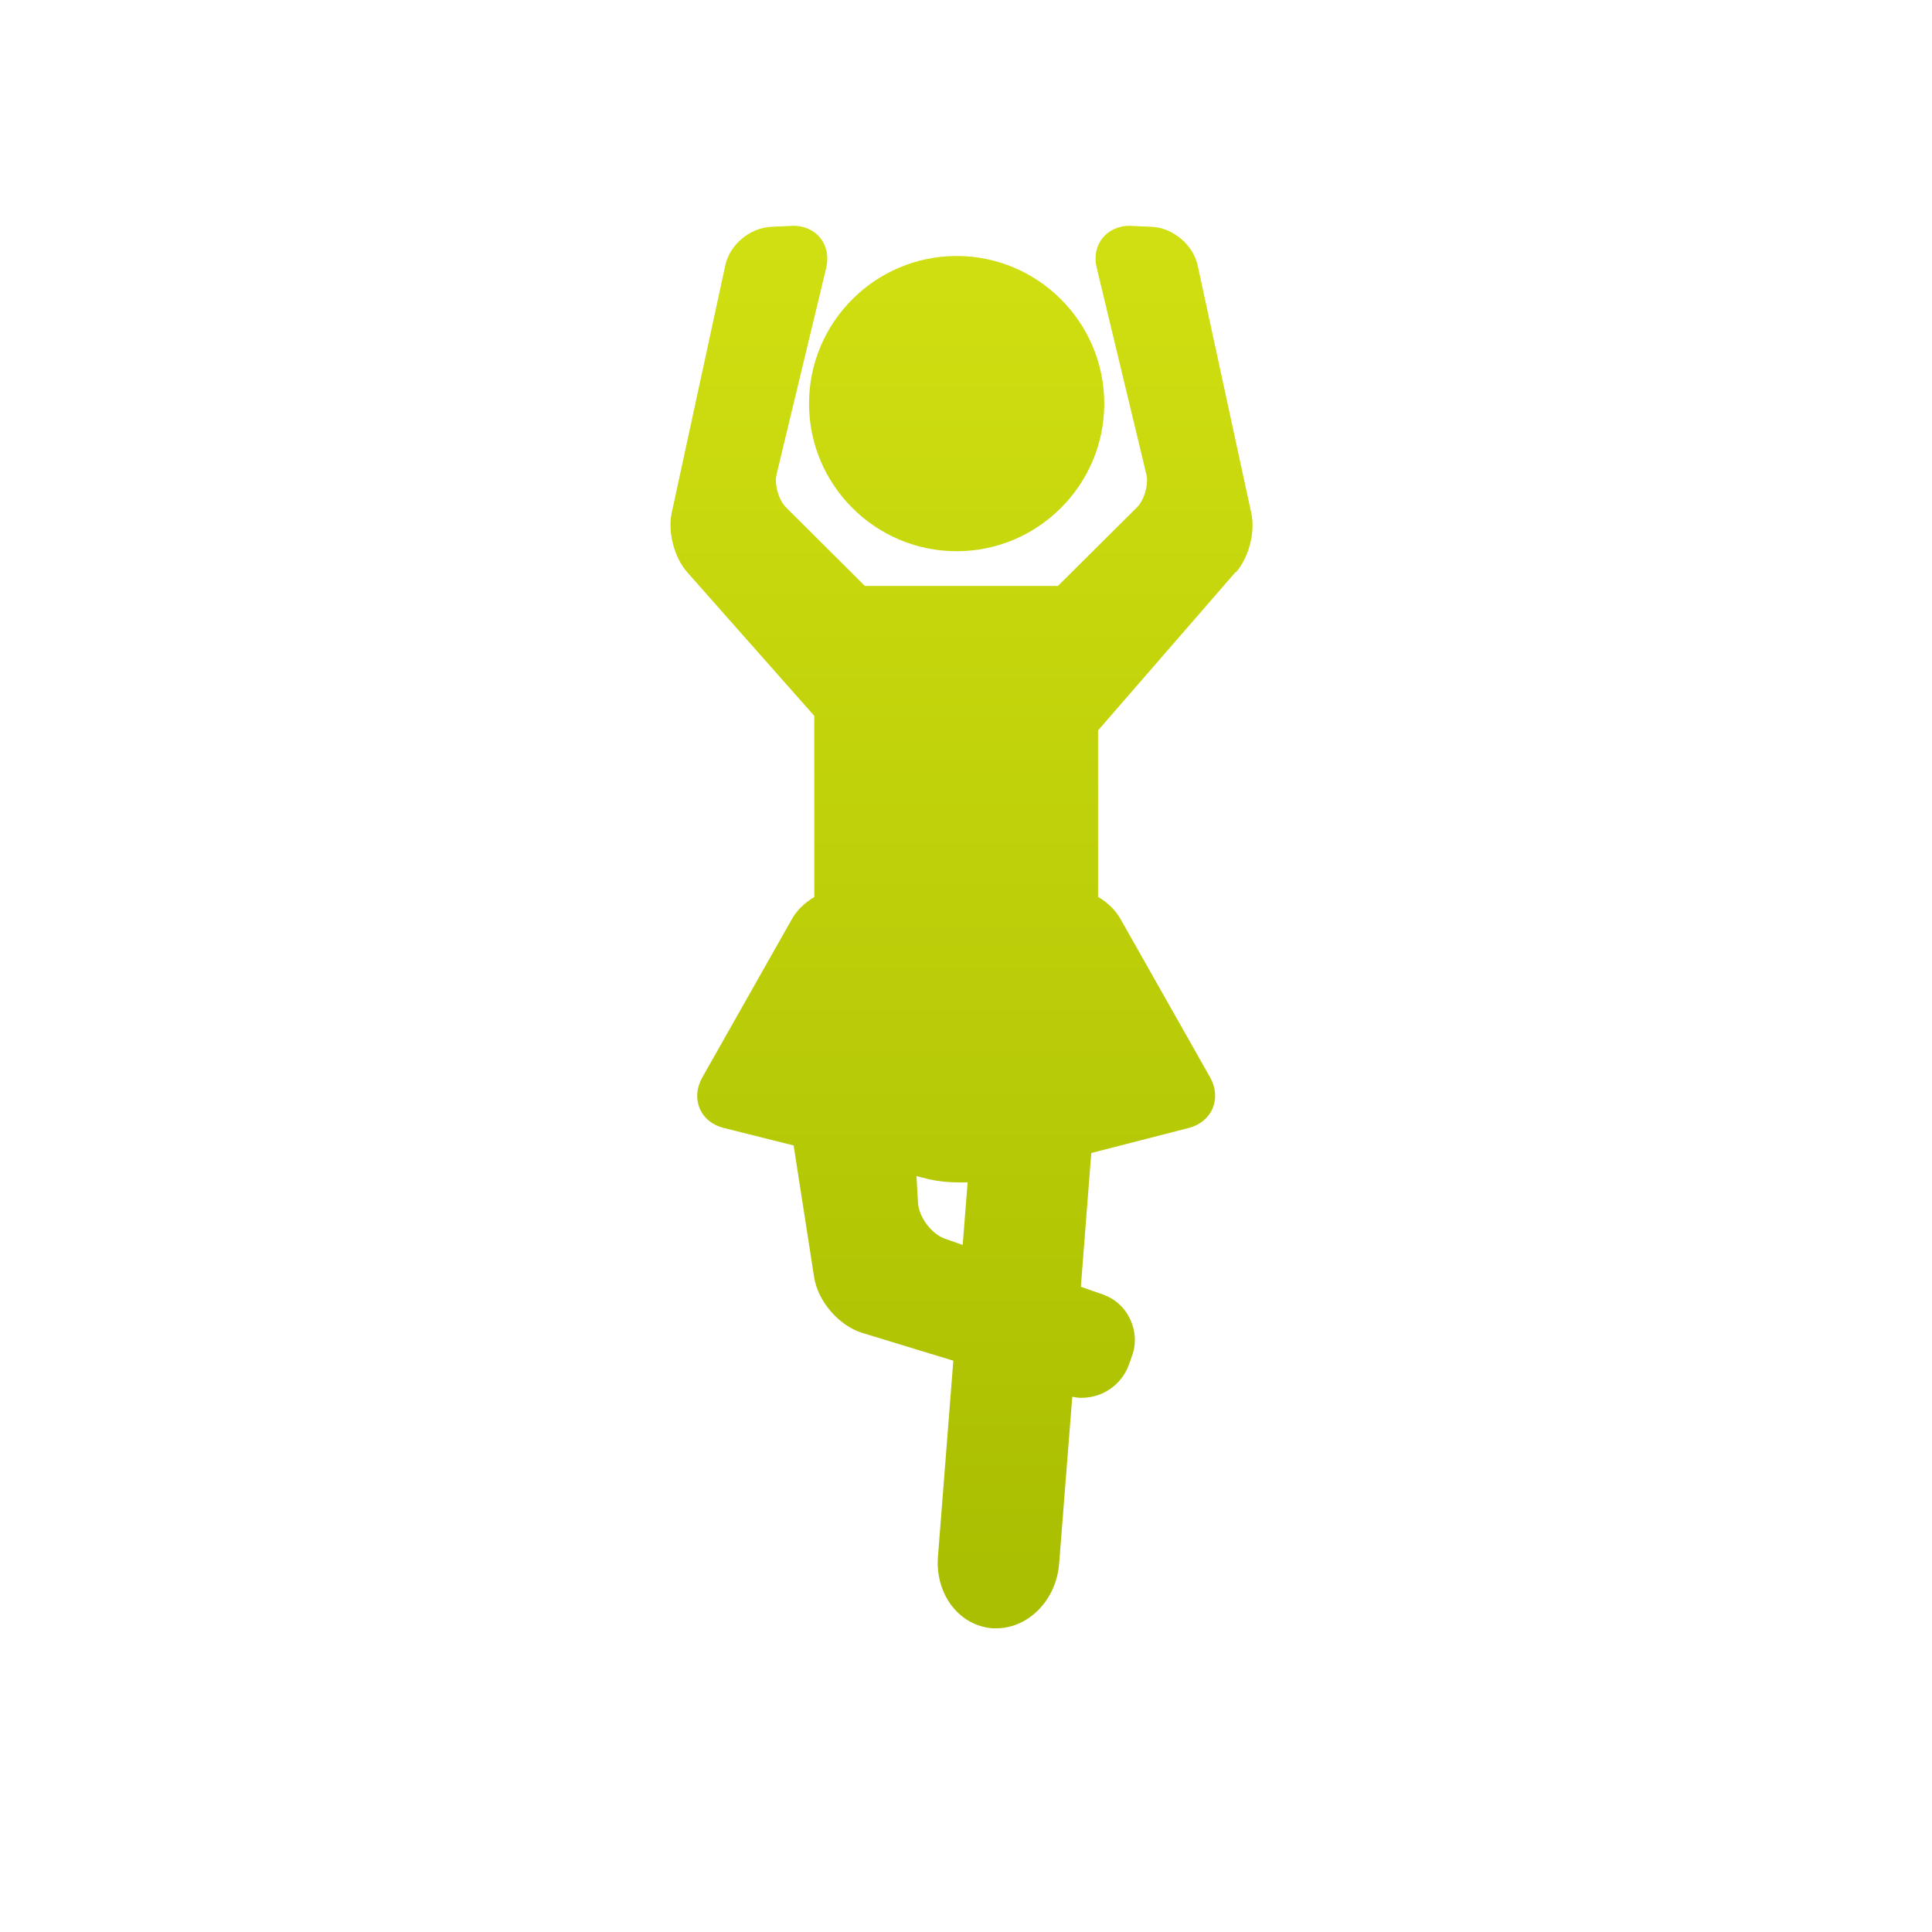 <?xml version="1.0" encoding="UTF-8"?><svg id="Capa_1" xmlns="http://www.w3.org/2000/svg" xmlns:xlink="http://www.w3.org/1999/xlink" viewBox="0 0 128 128"><defs><style>.cls-1{fill:url(#Degradado_sin_nombre_30);}.cls-1,.cls-2{stroke-width:0px;}.cls-2{fill:url(#Degradado_sin_nombre_30-2);}</style><linearGradient id="Degradado_sin_nombre_30" x1="63.72" y1="-22.63" x2="63.72" y2="104.08" gradientUnits="userSpaceOnUse"><stop offset="0" stop-color="#e0ed18"/><stop offset="1" stop-color="#aabf01"/></linearGradient><linearGradient id="Degradado_sin_nombre_30-2" x1="63.38" x2="63.38" y2="104.08" xlink:href="#Degradado_sin_nombre_30"/></defs><path class="cls-1" d="M81.9,37.9c.84-.97,1.28-2.65,1-3.91l-3.55-16.4c-.3-1.37-1.63-2.49-3.02-2.56l-1.5-.07c-.72,0-1.38.3-1.79.82-.42.53-.56,1.24-.38,1.96l3.29,13.69c.16.66-.14,1.7-.62,2.18l-5.24,5.21s-.02,0-.03,0h-12.76l-5.23-5.21c-.48-.48-.78-1.52-.62-2.18l3.29-13.69c.17-.72.03-1.43-.38-1.96-.41-.52-1.06-.82-1.79-.82l-1.5.07c-1.4.07-2.73,1.19-3.02,2.56l-3.55,16.4c-.27,1.26.17,2.94,1.02,3.91l8.43,9.53v12c-.61.36-1.14.86-1.46,1.42l-5.97,10.55c-.37.66-.43,1.4-.16,2.04.27.64.85,1.11,1.59,1.29l4.63,1.16,1.36,8.74c.25,1.59,1.65,3.21,3.19,3.68l6.03,1.84-1.02,13.01c-.1,1.28.3,2.54,1.09,3.44.69.78,1.61,1.23,2.6,1.28h.17c2.15,0,3.98-1.88,4.17-4.28l.87-11.06c.2.04.41.07.62.07,1.4,0,2.66-.88,3.13-2.19l.21-.59c.29-.8.24-1.66-.13-2.44s-1.01-1.35-1.81-1.63l-1.45-.51.69-8.86,6.46-1.66c.73-.19,1.31-.66,1.58-1.3s.21-1.38-.16-2.04l-5.97-10.55c-.32-.56-.85-1.06-1.46-1.42v-11.03l9.11-10.49ZM61.63,78.14c.53.13,1.22.2,1.94.2.18,0,.36,0,.54-.01l-.33,4.15-1.17-.41c-.9-.32-1.73-1.43-1.79-2.38l-.1-1.77.91.23Z"/><path class="cls-2" d="M63.38,36.52c5.39,0,9.78-4.39,9.78-9.78s-4.39-9.78-9.78-9.78-9.78,4.39-9.78,9.78,4.39,9.78,9.78,9.78Z"/></svg>